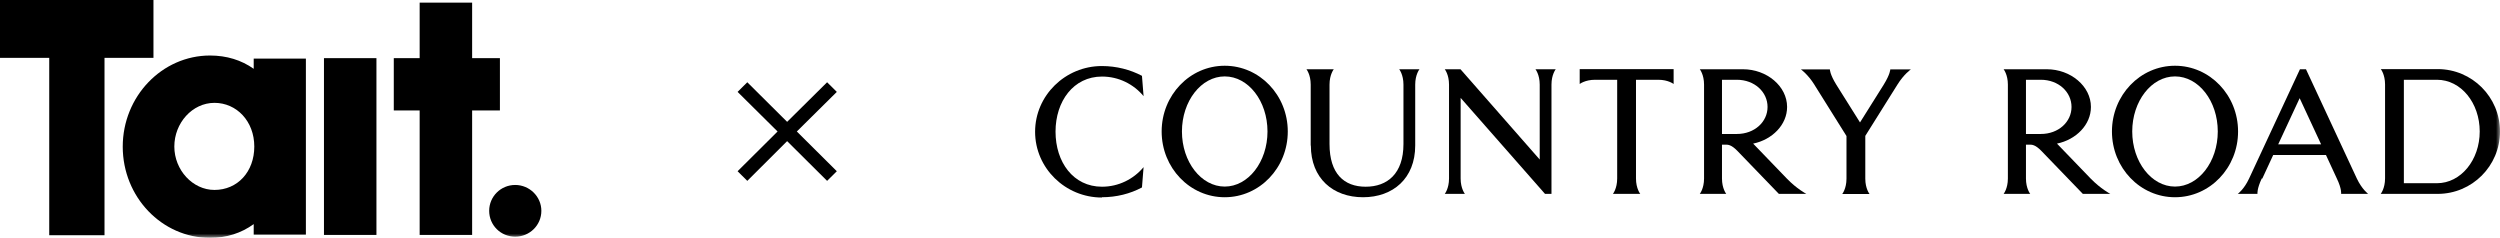 <svg width="305" height="29" viewBox="0 0 305 29" fill="none" xmlns="http://www.w3.org/2000/svg">
<g clip-path="url(#clip0_23_19)">
<path d="M45.926 7.094H39.524V28.661H45.926V7.094Z" fill="black"/>
<path d="M51.198 0.321V7.094H48.042V13.475H51.198V28.661H57.6V13.475H60.989V7.094H57.6V0.321H51.198Z" fill="black"/>
<mask id="mask0_23_19" style="mask-type:luminance" maskUnits="userSpaceOnUse" x="0" y="0" width="305" height="29">
<path d="M305 0H0V29H305V0Z" fill="white"/>
</mask>
<g mask="url(#mask0_23_19)">
<path d="M66.046 25.72C66.046 27.467 64.63 28.875 62.854 28.875C61.079 28.875 59.68 27.467 59.68 25.72C59.68 23.974 61.097 22.565 62.854 22.565C64.612 22.565 66.046 23.991 66.046 25.72Z" fill="black"/>
</g>
<path d="M0 0V7.058H6.007V28.697H12.75V7.058H18.722V0H0Z" fill="black"/>
<mask id="mask1_23_19" style="mask-type:luminance" maskUnits="userSpaceOnUse" x="0" y="0" width="305" height="29">
<path d="M305 0H0V29H305V0Z" fill="white"/>
</mask>
<g mask="url(#mask1_23_19)">
<path d="M26.164 23.172C23.51 23.172 21.268 20.747 21.268 17.878C21.268 15.008 23.456 12.548 26.164 12.548C28.872 12.548 31.024 14.794 31.024 17.878C31.024 20.961 28.979 23.172 26.164 23.172ZM30.952 8.395C29.445 7.326 27.634 6.773 25.626 6.773C19.762 6.773 14.974 11.764 14.974 17.895C14.974 24.027 19.744 29.018 25.626 29.018C27.634 29.018 29.428 28.447 30.952 27.342V28.626H37.318V7.147H30.952V8.395Z" fill="black"/>
<path d="M149.416 9.322C152.303 9.322 154.634 12.335 154.634 16.042C154.634 19.749 152.285 22.762 149.416 22.762C146.546 22.762 144.197 19.749 144.197 16.042C144.197 12.335 146.546 9.322 149.416 9.322ZM149.416 24.063C153.666 24.063 157.109 20.48 157.109 16.042C157.109 11.604 153.666 8.021 149.416 8.021C145.165 8.021 141.722 11.604 141.722 16.042C141.722 20.48 145.165 24.063 149.416 24.063Z" fill="black"/>
<path d="M176.243 23.653H178.718C178.718 23.653 178.198 23.011 178.198 21.781V11.942L188.491 23.653H189.28V10.32C189.28 9.09 189.8 8.449 189.8 8.449H187.325C187.325 8.449 187.845 9.09 187.845 10.32V19.464L178.18 8.449H176.261C176.261 8.449 176.781 9.09 176.781 10.32V21.781C176.781 23.011 176.261 23.653 176.261 23.653" fill="black"/>
<path d="M134.424 24.063C136.217 24.063 137.885 23.635 139.319 22.869L139.517 20.391C138.297 21.853 136.468 22.779 134.442 22.779C130.927 22.779 128.775 19.767 128.775 16.06C128.775 12.352 130.963 9.34 134.442 9.34C136.486 9.34 138.297 10.267 139.517 11.728L139.319 9.251C137.903 8.502 136.217 8.057 134.424 8.057C129.976 8.057 126.282 11.639 126.282 16.078C126.282 20.516 129.976 24.098 134.424 24.098" fill="black"/>
<path d="M265.351 9.322C268.238 9.322 270.569 12.335 270.569 16.042C270.569 19.749 268.22 22.762 265.351 22.762C262.481 22.762 260.132 19.749 260.132 16.042C260.132 12.335 262.481 9.322 265.351 9.322ZM265.351 24.063C269.601 24.063 273.044 20.48 273.044 16.042C273.044 11.604 269.601 8.021 265.351 8.021C261.101 8.021 257.658 11.604 257.658 16.042C257.658 20.48 261.101 24.063 265.351 24.063Z" fill="black"/>
<path d="M221.344 10.32L225.271 16.594V21.799C225.271 23.029 224.751 23.671 224.751 23.671H228.087C228.087 23.671 227.566 23.029 227.566 21.799V16.577L231.476 10.338C232.283 9.037 233.126 8.467 233.126 8.467H230.615C230.615 8.467 230.615 9.037 229.808 10.338L226.921 14.937L224.034 10.338C223.227 9.037 223.245 8.467 223.245 8.467H219.712C219.712 8.467 220.537 9.037 221.362 10.338" fill="black"/>
<path d="M197.296 9.732V21.781C197.296 23.011 196.776 23.653 196.776 23.653H200.111C200.111 23.653 199.591 23.011 199.591 21.781V9.732H202.299C203.537 9.732 204.182 10.249 204.182 10.249V8.431H192.723V10.249C192.723 10.249 193.369 9.732 194.606 9.732H197.314H197.296Z" fill="black"/>
<path d="M293.272 9.732H297.307C300.248 9.732 302.525 12.566 302.525 16.042C302.525 19.518 300.23 22.352 297.307 22.352H293.272V9.732ZM290.457 23.653H297.397C301.593 23.653 305 20.248 305 16.042C305 11.835 301.593 8.431 297.397 8.431H290.457C290.457 8.431 290.977 9.073 290.977 10.303V21.763C290.977 22.993 290.457 23.635 290.457 23.635" fill="black"/>
<path d="M280.558 11.978L283.176 17.61H277.94L280.558 11.978ZM276.003 21.781L277.33 18.912H283.768L285.095 21.781C285.722 23.082 285.615 23.653 285.615 23.653H288.914C288.914 23.653 288.161 23.1 287.534 21.781L281.329 8.449H280.594L274.389 21.781C273.779 23.1 273.008 23.653 273.008 23.653H275.411C275.411 23.653 275.321 23.082 275.931 21.781" fill="black"/>
<path d="M210.082 9.732H211.893C214.063 9.732 215.641 11.229 215.641 13.047C215.641 14.865 214.063 16.345 211.893 16.345H210.082V9.732ZM207.356 23.653H210.602C210.602 23.653 210.082 23.011 210.082 21.781V17.646H210.512C210.817 17.646 211.212 17.646 211.947 18.395L217.022 23.653H220.375C220.375 23.653 219.21 23.047 217.99 21.781L213.884 17.521C216.215 17.04 218.026 15.222 218.026 13.047C218.026 10.516 215.551 8.449 212.646 8.449H207.374C207.374 8.449 207.894 9.09 207.894 10.32V21.781C207.894 23.011 207.374 23.653 207.374 23.653" fill="black"/>
<path d="M247.167 9.732H248.978C251.148 9.732 252.726 11.229 252.726 13.047C252.726 14.865 251.148 16.345 248.978 16.345H247.167V9.732ZM244.441 23.653H247.687C247.687 23.653 247.167 23.011 247.167 21.781V17.646H247.597C247.902 17.646 248.297 17.646 249.032 18.395L254.107 23.653H257.46C257.46 23.653 256.295 23.047 255.057 21.781L250.951 17.521C253.282 17.04 255.093 15.222 255.093 13.047C255.093 10.516 252.618 8.449 249.713 8.449H244.441C244.441 8.449 244.961 9.09 244.961 10.32V21.781C244.961 23.011 244.441 23.653 244.441 23.653Z" fill="black"/>
<path d="M159.924 17.753C159.924 21.763 162.632 24.063 166.29 24.063C169.949 24.063 172.656 21.763 172.656 17.753V10.32C172.656 9.09 173.176 8.449 173.176 8.449H170.702C170.702 8.449 171.222 9.09 171.222 10.32V17.575C171.222 21.193 169.249 22.779 166.613 22.779C163.977 22.779 162.202 21.193 162.202 17.575V10.32C162.202 9.09 162.722 8.449 162.722 8.449H159.386C159.386 8.449 159.906 9.09 159.906 10.32V17.753H159.924Z" fill="black"/>
</g>
<path d="M102.091 11.211L100.907 10.035L96.03 14.865L91.17 10.035L89.987 11.211L94.864 16.042L89.987 20.89L91.17 22.066L96.03 17.218L100.907 22.066L102.091 20.89L97.213 16.042L102.091 11.211Z" fill="black"/>
</g>
<defs>
<clipPath id="clip0_23_19">
<rect width="305" height="29" fill="white"/>
</clipPath>
</defs>
</svg>
